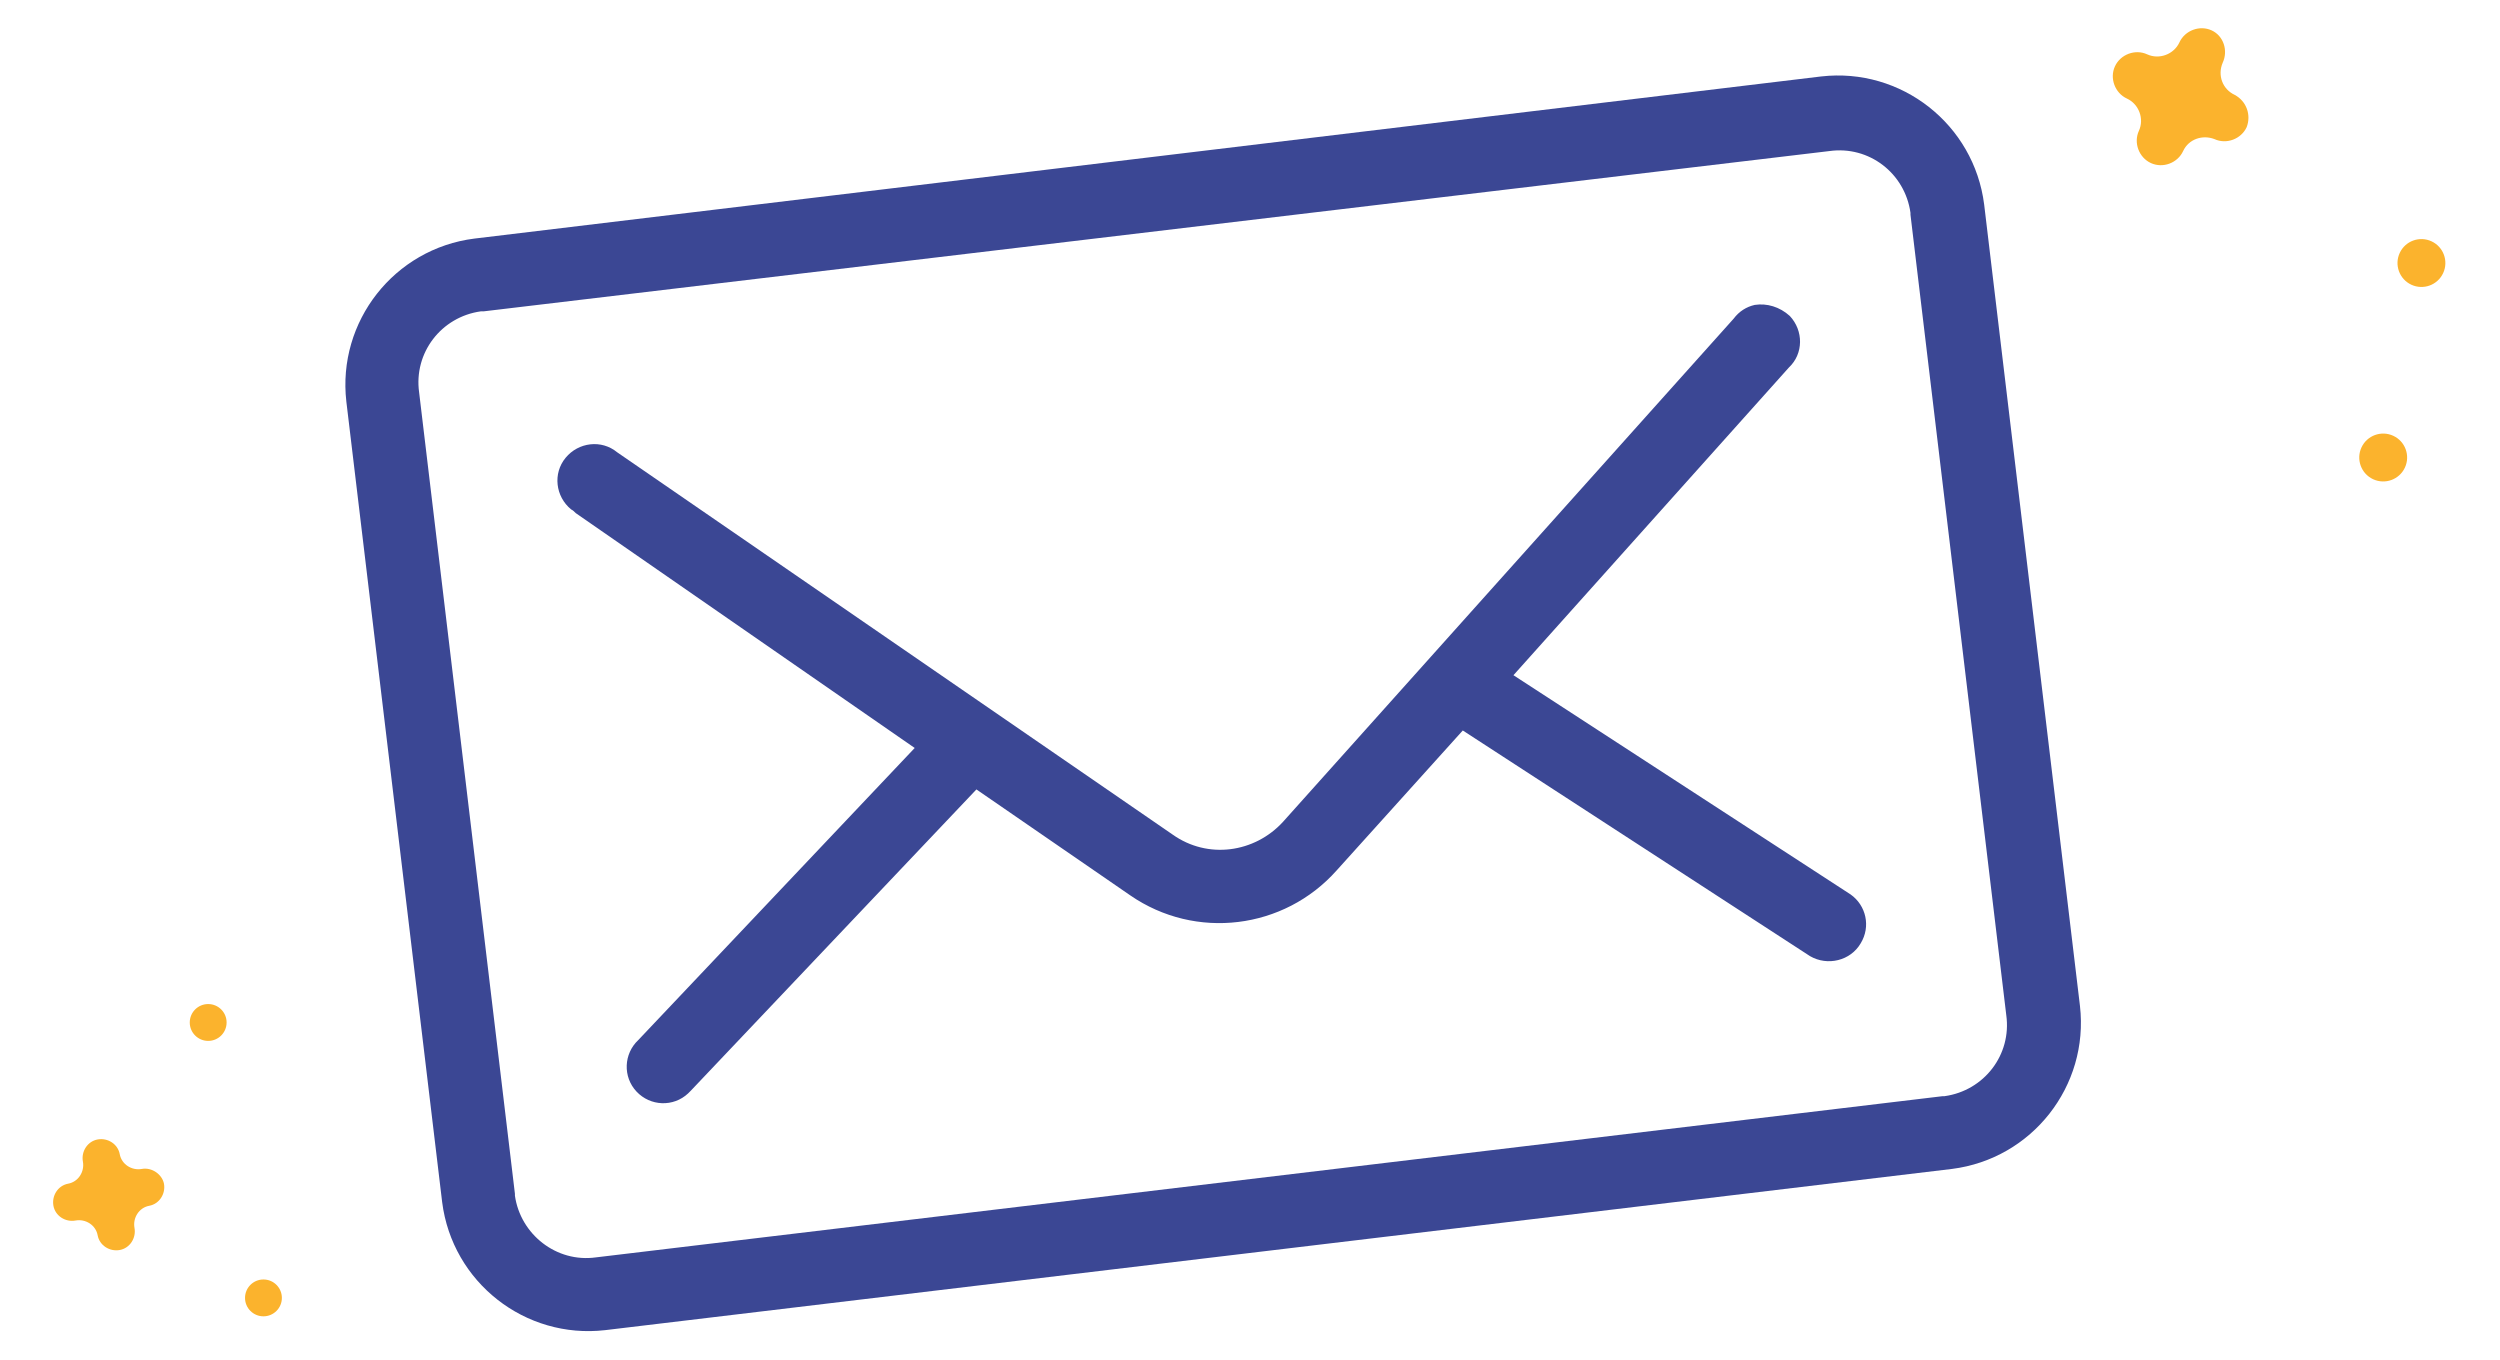 <svg xmlns="http://www.w3.org/2000/svg" xmlns:xlink="http://www.w3.org/1999/xlink" id="Layer_2" x="0px" y="0px" viewBox="0 0 271.4 147.6" style="enable-background:new 0 0 271.4 147.6;" xml:space="preserve"> <style type="text/css"> .st0{fill:#3B4794;} .st1{fill:#FBB32D;} </style> <g> <path class="st0" d="M51.5,25.9c-8.7,1.1-14.9,9-13.9,17.7L48,130.5c1.1,8.7,9,14.9,17.7,13.9l146.2-17.5c8.7-1.1,14.9-9,13.9-17.7 l-10.4-87c-1.1-8.7-9-14.9-17.7-13.9L51.5,25.9z M52.5,33.8l146.1-17.4c4.3-0.6,8.2,2.4,8.8,6.7v0.2l10.4,86.9 c0.6,4.3-2.4,8.2-6.7,8.8h-0.2L64.7,136.5c-4.3,0.6-8.2-2.5-8.8-6.7v-0.2L45.5,42.6c-0.6-4.3,2.4-8.2,6.7-8.8c0,0,0,0,0,0 L52.5,33.8L52.5,33.8z M190.5,33.1c-0.9,0.2-1.7,0.7-2.3,1.5l-48.9,54.6c-3.1,3.4-8.2,4.1-12,1.4L67,49.1c-1.7-1.4-4.2-1.1-5.6,0.6 c-1.4,1.7-1.1,4.2,0.6,5.6c0.2,0.1,0.3,0.2,0.5,0.4l36.8,25.5l-30,31.7c-1.6,1.5-1.7,4-0.2,5.6c1.5,1.6,4,1.7,5.6,0.2l0.3-0.3l0,0 L106,85.7l16.7,11.5c7.1,4.9,16.7,3.7,22.4-2.7l13.7-15.2l37.7,24.5c1.9,1.1,4.4,0.5,5.5-1.4c1.1-1.8,0.6-4.1-1.1-5.3l0,0 l-36.6-23.8l29.9-33.4c1.6-1.5,1.6-4,0.1-5.6C193.2,33.3,191.8,32.9,190.5,33.1L190.5,33.1z"></path> <ellipse transform="matrix(0.422 -0.906 0.906 0.422 104.526 263.3)" class="st1" cx="258.9" cy="49.6" rx="2.6" ry="2.6"></ellipse> <ellipse transform="matrix(0.422 -0.906 0.906 0.422 126.064 254.805)" class="st1" cx="263" cy="28.5" rx="2.6" ry="2.6"></ellipse> <path class="st1" d="M242.6,10.3L242.6,10.3c-1.3-0.6-1.9-2.1-1.3-3.5l0,0l0,0c0.6-1.3,0.1-2.9-1.2-3.5l0,0c-1.3-0.6-2.9,0-3.5,1.3 c0,0,0,0,0,0l0,0c-0.6,1.3-2.2,1.9-3.5,1.3c0,0,0,0,0,0l0,0c-1.3-0.6-2.9,0-3.5,1.3c0,0,0,0,0,0l0,0c-0.6,1.3,0,2.9,1.3,3.5 c0,0,0,0,0,0l0,0c1.3,0.6,1.9,2.2,1.3,3.5c0,0,0,0,0,0l0,0c-0.6,1.3,0,2.9,1.3,3.5c0,0,0,0,0,0l0,0c1.3,0.6,2.9,0,3.5-1.3 c0,0,0,0,0,0l0,0c0.6-1.3,2.1-1.8,3.4-1.3l0,0c1.3,0.6,2.9,0,3.5-1.3c0,0,0,0,0,0l0,0C244.4,12.5,243.9,11,242.6,10.3L242.6,10.3z"></path> <circle class="st1" cx="22.6" cy="111" r="2"></circle> <circle class="st1" cx="28.6" cy="140.9" r="2"></circle> <path class="st1" d="M15.4,126.9L15.4,126.9c-1.1,0.2-2.2-0.5-2.4-1.6l0,0c-0.2-1.1-1.3-1.8-2.4-1.6l0,0c-1.1,0.2-1.8,1.3-1.6,2.4 l0,0c0.2,1.1-0.5,2.2-1.6,2.4l0,0c-1.1,0.2-1.8,1.3-1.6,2.4c0,0,0,0,0,0l0,0c0.2,1.1,1.3,1.8,2.4,1.6l0,0c1.1-0.2,2.2,0.5,2.4,1.6 l0,0c0.2,1.1,1.3,1.8,2.4,1.6l0,0c1.1-0.2,1.8-1.3,1.6-2.4l0,0c-0.2-1.1,0.5-2.2,1.6-2.4l0,0c1.1-0.2,1.8-1.3,1.6-2.4l0,0 C17.6,127.5,16.5,126.7,15.4,126.9C15.4,126.9,15.4,126.9,15.4,126.9L15.4,126.9z"></path> </g> </svg>